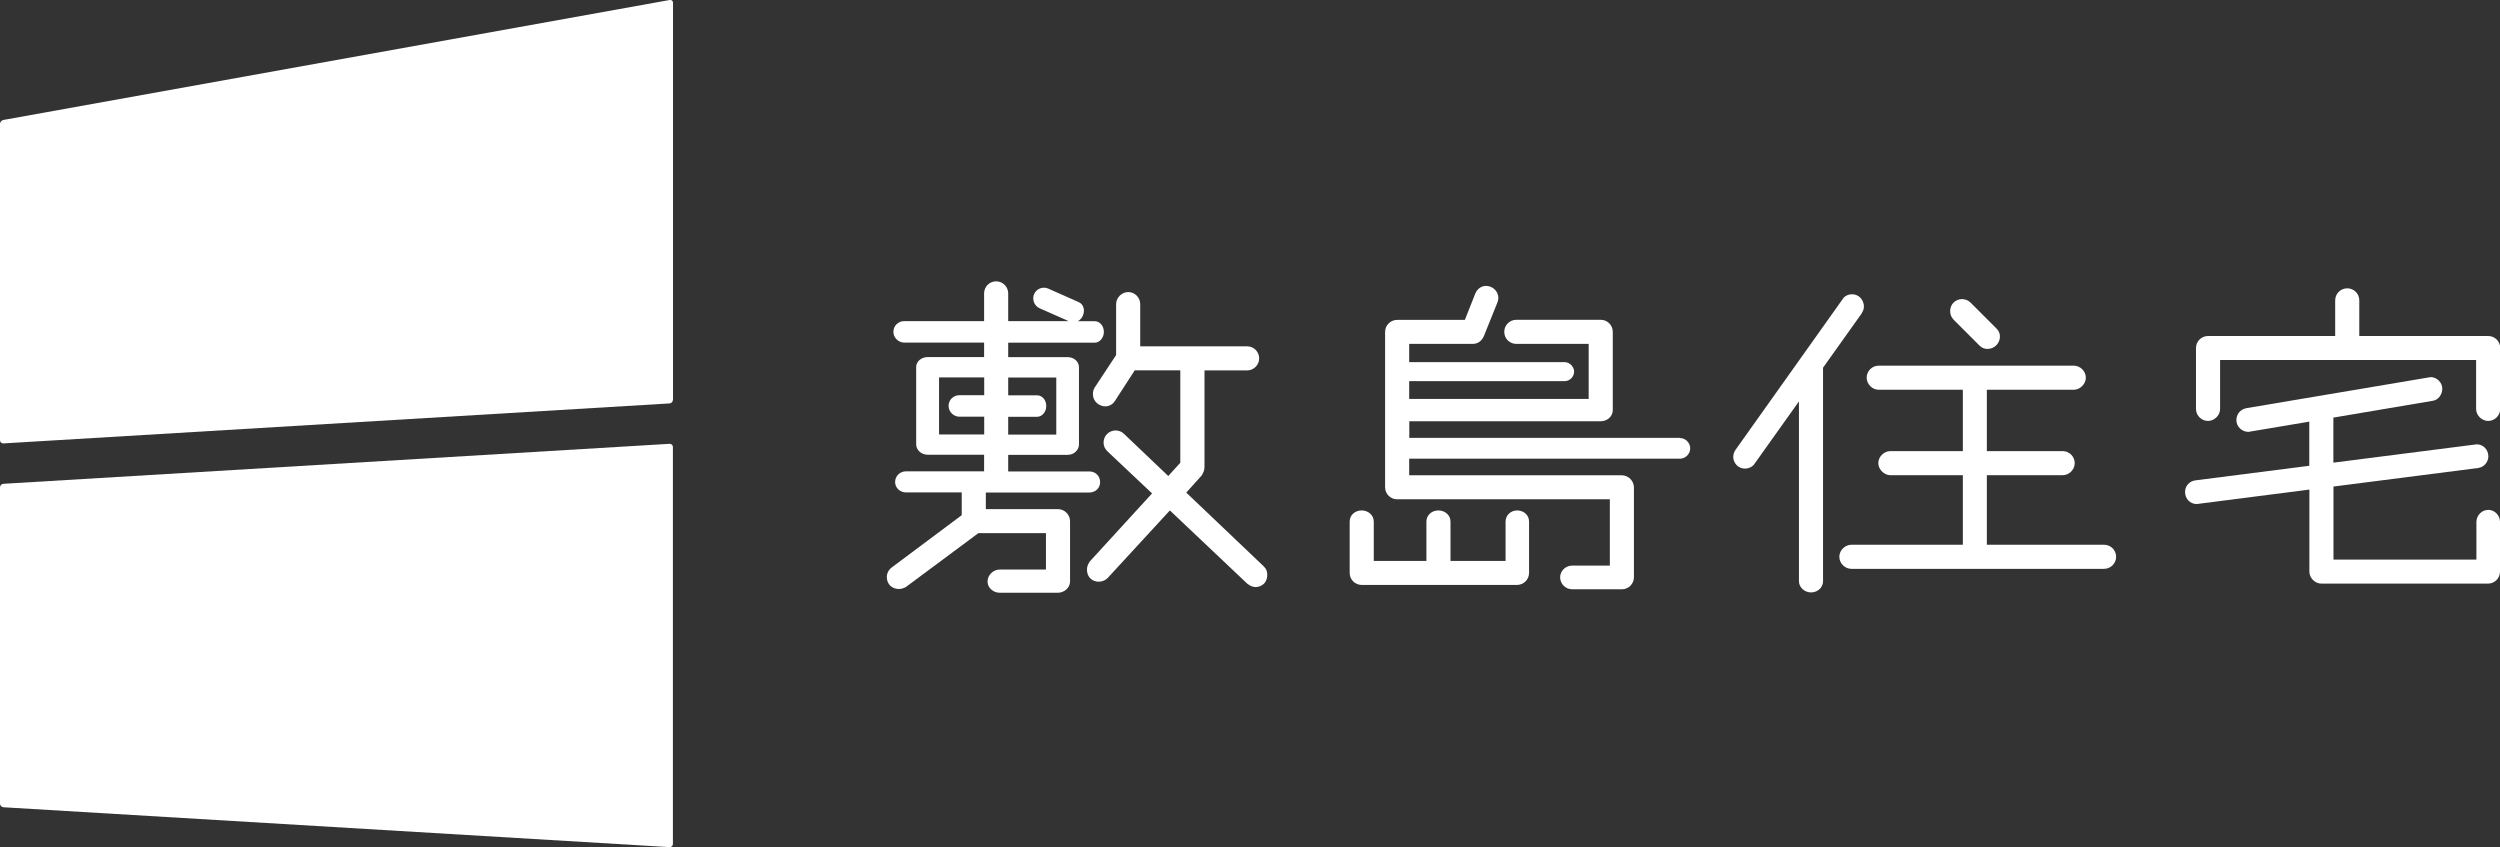 <?xml version="1.0" encoding="UTF-8"?><svg id="_レイヤー_2" xmlns="http://www.w3.org/2000/svg" viewBox="0 0 246.95 83.68"><rect x="0" y="0" width="246.95" height="83.68" fill="#333333" stroke="none"/><g id="_レイヤー_1-2"><path d="m66.47,39.5c0,.18-.15.34-.33.35L.33,43.8c-.18.01-.33-.13-.33-.31V12.24c0-.18.15-.36.33-.39L66.15,0c.18-.03.33.09.33.27v39.22Z" style="fill:#fff;"/><path d="m66.47,83.37c0,.18-.15.32-.33.31L.33,79.74C.15,79.72,0,79.57,0,79.38v-31.24c0-.18.15-.34.33-.35l65.81-3.95c.18-.01.33.13.33.31v39.22Z" style="fill:#fff;"/><path d="m104.5,50.29h-7.12v-1.64h10.23c.61,0,1.06-.45,1.06-1.02,0-.61-.45-1.06-1.06-1.06h-8.02v-1.64h5.89c.61,0,1.1-.49,1.1-1.02v-7.65c0-.53-.49-.98-1.1-.98h-5.89v-1.43h8.55c.49,0,.9-.49.9-1.06,0-.61-.41-1.06-.9-1.06h-1.67c.21-.12.39-.3.49-.54.25-.56.06-1.14-.39-1.34l-3.02-1.34c-.52-.23-1.15-.02-1.4.54-.23.52.02,1.17.54,1.4l2.87,1.27h-5.97v-2.74c0-.65-.53-1.19-1.19-1.19s-1.19.53-1.19,1.19v2.74h-7.9c-.57,0-1.06.45-1.06,1.06,0,.57.49,1.06,1.06,1.06h7.9v1.43h-5.56c-.65,0-1.15.45-1.15.98v7.65c0,.53.49,1.02,1.15,1.02h5.56v1.64h-7.73c-.57,0-1.06.45-1.06,1.06,0,.57.49,1.02,1.06,1.02h5.52v2.25l-6.91,5.16c-.33.25-.49.61-.49.94,0,.78.57,1.19,1.19,1.19.25,0,.49-.08.7-.2l7.16-5.32h6.67v3.6h-4.58c-.61,0-1.19.53-1.19,1.19,0,.61.57,1.1,1.19,1.1h5.77c.61,0,1.19-.49,1.19-1.1v-5.97c0-.66-.57-1.19-1.19-1.19Zm-.16-13.01v5.65h-4.75v-1.76h2.86c.49,0,.9-.49.9-1.06,0-.61-.41-1.06-.9-1.06h-2.86v-1.76h4.75Zm-11.58,0h4.46v1.76h-2.46c-.57,0-1.06.45-1.06,1.06,0,.57.49,1.06,1.06,1.06h2.46v1.76h-4.46v-5.65Z" style="fill:#fff;"/><path d="m124.87,55.98l-7.69-7.32,1.51-1.68c.16-.25.29-.53.29-.82v-9.57h4.21c.65,0,1.19-.53,1.19-1.19s-.53-1.19-1.19-1.19h-10.56v-4.17c0-.65-.53-1.19-1.19-1.19-.61,0-1.19.53-1.19,1.19v5.03l-2.13,3.23c-.12.2-.16.41-.16.65,0,.7.61,1.19,1.23,1.19.33,0,.7-.16.94-.53l1.96-3.03h4.5v9.13l-1.19,1.31-4.38-4.17c-.2-.21-.53-.33-.82-.33-.65,0-1.19.53-1.19,1.19,0,.33.12.61.37.86l4.42,4.17-6.14,6.71c-.2.29-.29.53-.29.82,0,.78.57,1.19,1.15,1.19.33,0,.66-.12.9-.37l6.14-6.67,7.65,7.24c.25.2.53.33.82.33s.61-.12.82-.33c.25-.25.33-.57.33-.86,0-.33-.08-.61-.33-.82Z" style="fill:#fff;"/><path d="m149.87,50.42c-.61,0-1.15.45-1.15,1.1v3.89h-5.44v-3.89c0-.65-.57-1.1-1.19-1.1-.65,0-1.19.45-1.19,1.1v3.89h-5.2v-3.89c0-.65-.57-1.1-1.19-1.1-.65,0-1.19.45-1.19,1.1v5.07c0,.66.53,1.19,1.19,1.19h15.34c.65,0,1.19-.53,1.19-1.19v-5.07c0-.65-.53-1.1-1.19-1.1Z" style="fill:#fff;"/><path d="m165.95,43.25h-26.74v-1.64h18.91c.66,0,1.19-.49,1.19-1.1v-7.73c0-.66-.53-1.19-1.19-1.19h-8.34c-.65,0-1.19.53-1.19,1.19s.53,1.19,1.19,1.19h7.15v5.44h-17.73v-1.76h15.35c.49,0,.94-.41.94-.94,0-.49-.45-.94-.94-.94h-15.35v-1.8h6.28c.49,0,.9-.29,1.1-.78l1.35-3.35c.04-.12.08-.29.08-.41,0-.66-.57-1.19-1.23-1.19-.45,0-.86.29-1.06.78l-1.02,2.58h-6.69c-.66,0-1.19.53-1.19,1.19v15.34c0,.66.53,1.19,1.19,1.19h21.01v6.55h-3.72c-.65,0-1.19.53-1.19,1.15,0,.65.53,1.19,1.19,1.19h4.91c.65,0,1.19-.53,1.19-1.19v-8.88c0-.61-.53-1.19-1.19-1.19h-21.01v-1.64h26.74c.57,0,1.02-.49,1.02-1.02s-.45-1.02-1.02-1.02Z" style="fill:#fff;"/><path d="m218.11,41.58c.61,0,1.19-.53,1.19-1.19v-4.83h25.29v4.83c0,.65.57,1.19,1.19,1.19.65,0,1.19-.53,1.19-1.19v-6.01c0-.66-.53-1.19-1.19-1.19h-12.73v-3.52c0-.66-.53-1.19-1.19-1.19s-1.19.53-1.19,1.19v3.52h-12.56c-.66,0-1.19.53-1.19,1.19v6.01c0,.65.53,1.19,1.19,1.19Z" style="fill:#fff;"/><path d="m245.77,50.37c-.61,0-1.15.53-1.15,1.19v3.72h-14.12v-7.22l14.28-1.83c.61-.08,1.02-.61,1.02-1.15,0-.65-.49-1.19-1.15-1.19l-14.16,1.81v-4.45l9.82-1.66c.57-.08.94-.65.94-1.19,0-.61-.53-1.15-1.15-1.15l-18.21,3.07c-.61.12-.98.61-.98,1.19,0,.61.53,1.15,1.19,1.15l6.01-1.01v4.36l-11.25,1.44c-.61.08-1.02.57-1.02,1.15,0,.65.49,1.19,1.15,1.19l11.13-1.43v8.1c0,.65.57,1.19,1.19,1.19h16.45c.66,0,1.19-.53,1.19-1.19v-4.91c0-.65-.53-1.19-1.19-1.19Z" style="fill:#fff;"/><path d="m195.57,34.17c.43.43,1.19.38,1.62-.06.46-.46.49-1.19.06-1.62l-2.6-2.6c-.46-.46-1.22-.46-1.68,0-.43.43-.46,1.21,0,1.68l2.6,2.6Z" style="fill:#fff;"/><path d="m207.84,53.81h-11.58v-6.87h7.49c.66,0,1.19-.57,1.19-1.19,0-.65-.53-1.19-1.19-1.19h-7.49v-6.06h8.59c.61,0,1.19-.57,1.19-1.19,0-.66-.57-1.19-1.19-1.19h-19.27c-.66,0-1.19.53-1.19,1.19,0,.61.53,1.19,1.19,1.19h8.31v6.06h-7.16c-.61,0-1.19.53-1.19,1.19,0,.61.57,1.19,1.19,1.19h7.16v6.87h-11.01c-.61,0-1.19.53-1.19,1.19s.57,1.19,1.19,1.19h24.96c.65,0,1.19-.53,1.19-1.19s-.53-1.19-1.19-1.19Z" style="fill:#fff;"/><path d="m183.92,30.89c.35-.46.2-1.13-.17-1.5-.43-.43-1.19-.43-1.62,0l-10.7,15.05c-.35.52-.26,1.13.14,1.53.43.43,1.19.43,1.65-.03l4.48-6.29v17.77c0,.61.57,1.1,1.19,1.1.66,0,1.19-.49,1.19-1.1v-21.1l3.86-5.42Z" style="fill:#fff;"/></g></svg>